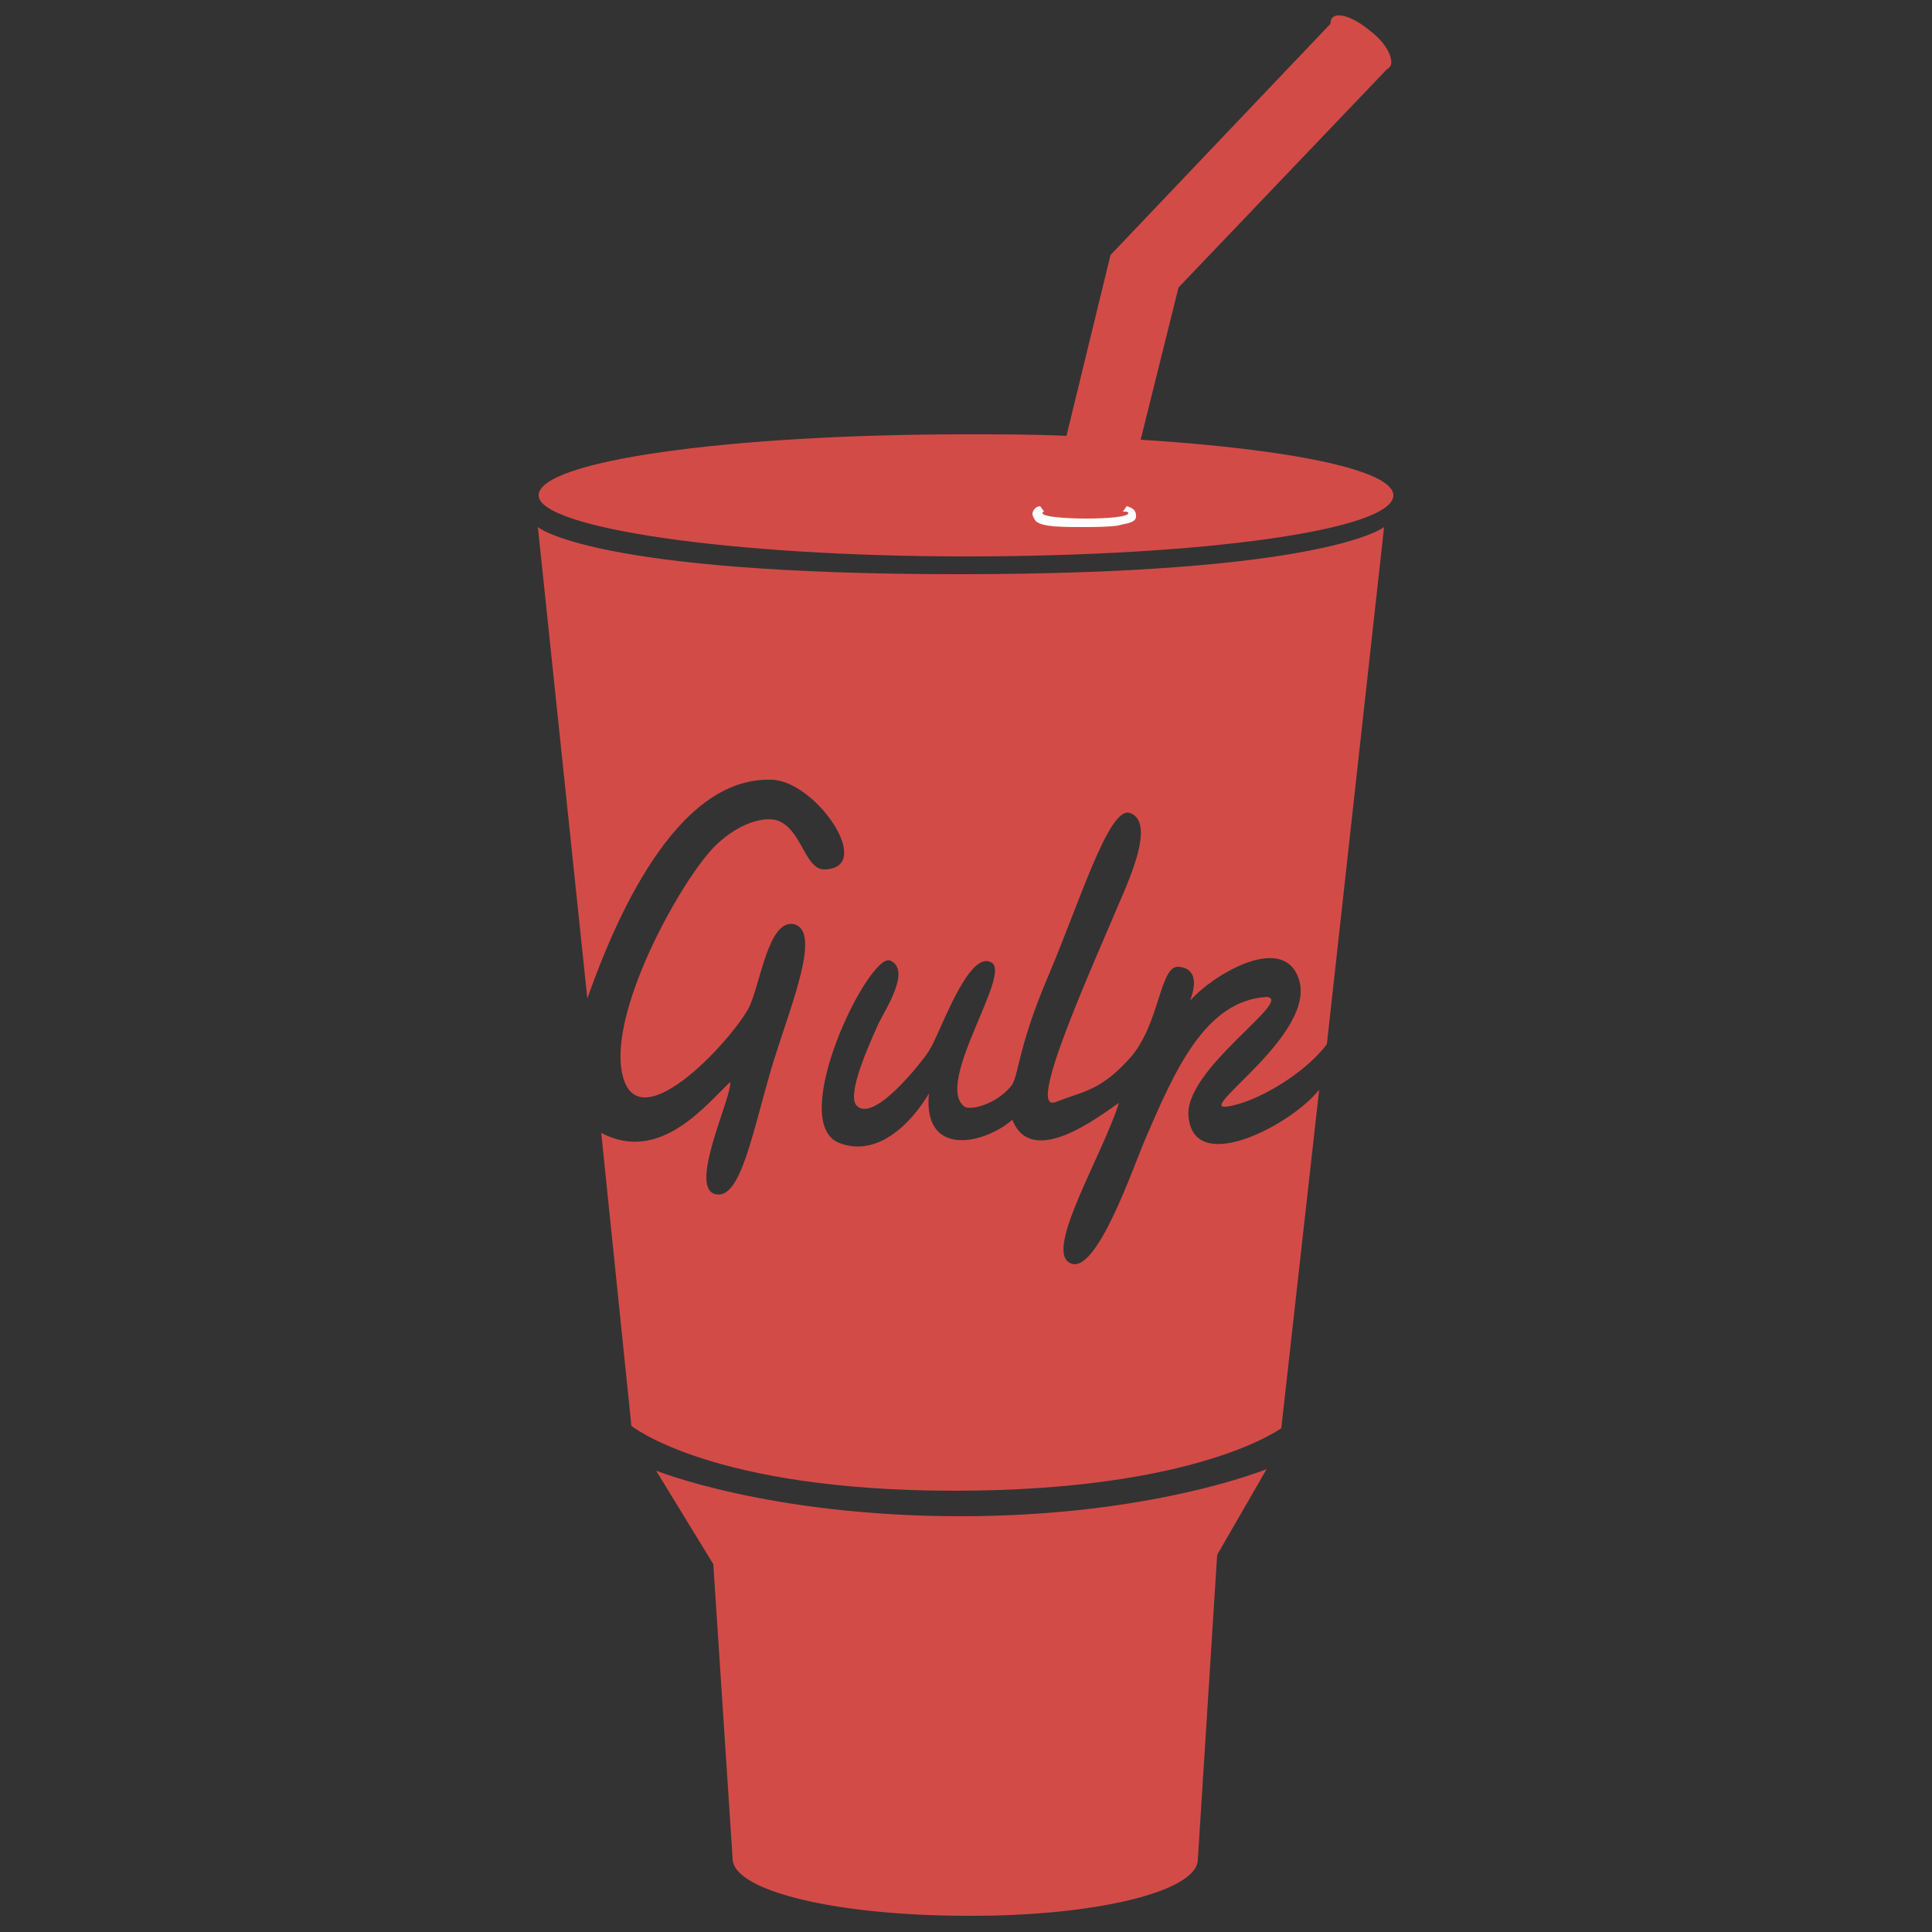 <?xml version="1.0" encoding="utf-8"?>
<!-- Generator: Adobe Illustrator 19.0.0, SVG Export Plug-In . SVG Version: 6.00 Build 0)  -->
<svg version="1.1" id="Calque_1" xmlns="http://www.w3.org/2000/svg" xmlns:xlink="http://www.w3.org/1999/xlink" x="0px" y="0px"
	 viewBox="-180 272 250 250" style="enable-background:new -180 272 250 250;" xml:space="preserve">
<rect x="-180" y="272" width="250" height="250" fill="#333333" stroke="none"/>
<style type="text/css">
	.st0{fill:#D34B47;}
	.st1{fill:#FFFFFF;}
</style>
<g id="XMLID_5_">
	<path id="XMLID_174_" class="st0" d="M-25,512.6l2.5-39.4l6.4-11.1c0,0-14.8,6.1-39.6,6.1s-39.4-5.9-39.4-5.9l7.4,12.1l2.5,38.1
		c0,4.2,13.5,7.4,30.3,7.4C-38.5,520-25,516.8-25,512.6"/>
	<path id="XMLID_173_" class="st0" d="M-32.4,328.9l4.9-19.7l27.5-28.8l-7.1-6.1L-36.3,305l-5.7,23.4c-4.2-0.2-8.6-0.2-13-0.2
		c-30.5,0-55.3,3.4-55.3,7.9c0,4.2,24.8,7.9,55.3,7.9s55.3-3.4,55.3-7.9C0.3,332.8-13.2,330.1-32.4,328.9"/>
	<path id="XMLID_131_" class="st1" d="M-35.3,340c0,0-1,0.2-4.2,0.2c-3.2,0-5.4,0-6.4-0.7c-0.2-0.2-0.5-0.7-0.5-1c0-0.5,0.5-1,1-1
		l0.5,0.7c-0.2,0-0.2,0.2-0.2,0.2c0,0.5,3.2,0.7,5.7,0.7s5.4-0.2,5.4-0.7c0-0.2-0.2-0.2-0.7-0.2l0.5-0.7c0.7,0.2,1.2,0.5,1.2,1.2
		C-32.9,339.7-34.3,339.7-35.3,340"/>
	<path id="XMLID_130_" class="st0" d="M-0.2,280.7c0.7-0.7-0.2-3-2.5-4.7c-2-1.7-4.2-2.5-4.9-1.7s0.2,3,2.5,4.4
		C-2.9,280.7-0.6,281.4-0.2,280.7"/>
	<path id="XMLID_129_" class="st0" d="M-26.2,416.5c-0.7-6.1,13.8-15.2,10.1-15.5c-7.9,0.5-11.8,9.3-15.7,18.4
		c-1.5,3.4-6.4,18-9.8,16c-3.2-1.7,4.2-13.8,6.4-20.7c-2.5,1.7-11.3,8.6-13.8,2.2c-3.7,3.2-11.6,4.9-10.8-3.4
		c-2,3.4-6.4,8.4-11.6,6.4c-6.9-2.7,3.9-24.8,6.6-23.6c2.7,1.2-0.5,6.1-1.5,8.1c-2,4.4-4.2,9.8-2.7,10.8c2.5,2,9.3-7.1,9.3-7.4
		c1.2-1.7,4.9-12.8,7.9-11.3c3,1.2-7.4,15.7-3.4,18.7c0.7,0.5,3.9-0.2,5.9-2.5c1.2-1.2,0.7-4.4,4.9-14.3s7.9-22.1,10.6-21.2
		c3,1,0.5,7.1-0.5,9.6c-4.7,11.1-13,29.3-9.1,27.8s5.9-1.5,9.8-5.9c3.7-4.4,3.7-11.8,6.1-11.6c2.5,0.2,2.2,2.5,1.5,4.4
		c2.5-3,11.8-8.9,14-3c2.7,7.1-13.3,17.2-9.3,16.7c3.9-0.5,10.3-4.4,13-8.1l7.4-66.9c0,0-7.4,6.1-55.1,6.1
		c-47.5,0-54.4-6.1-54.4-6.1l6.4,61c3.4-9.6,11.3-28.8,23.9-28.3c5.7,0.2,13.3,11.3,6.9,11.6c-2.7,0.2-3-5.4-6.4-6.4
		c-2.5-0.5-5.7,1.2-7.9,3.4c-4.2,4.2-13.3,20.4-12.1,28.8c1.5,10.3,14.3-3.7,16.5-7.9c1.5-3,2.5-11.6,5.9-10.8
		c3.4,1-0.2,9.8-2.7,17.7c-2.7,8.9-4.2,18.2-7.6,17.2c-3.4-1,2.2-12.5,2-14.5c-3.2,3-9.1,10.6-16.7,6.6l3.9,37.9
		c0,0,10.3,8.4,41.8,8.4s42.3-8.1,42.3-8.1l4.9-43.8C-12.7,417.4-25.5,424.3-26.2,416.5"/>
</g>
</svg>
